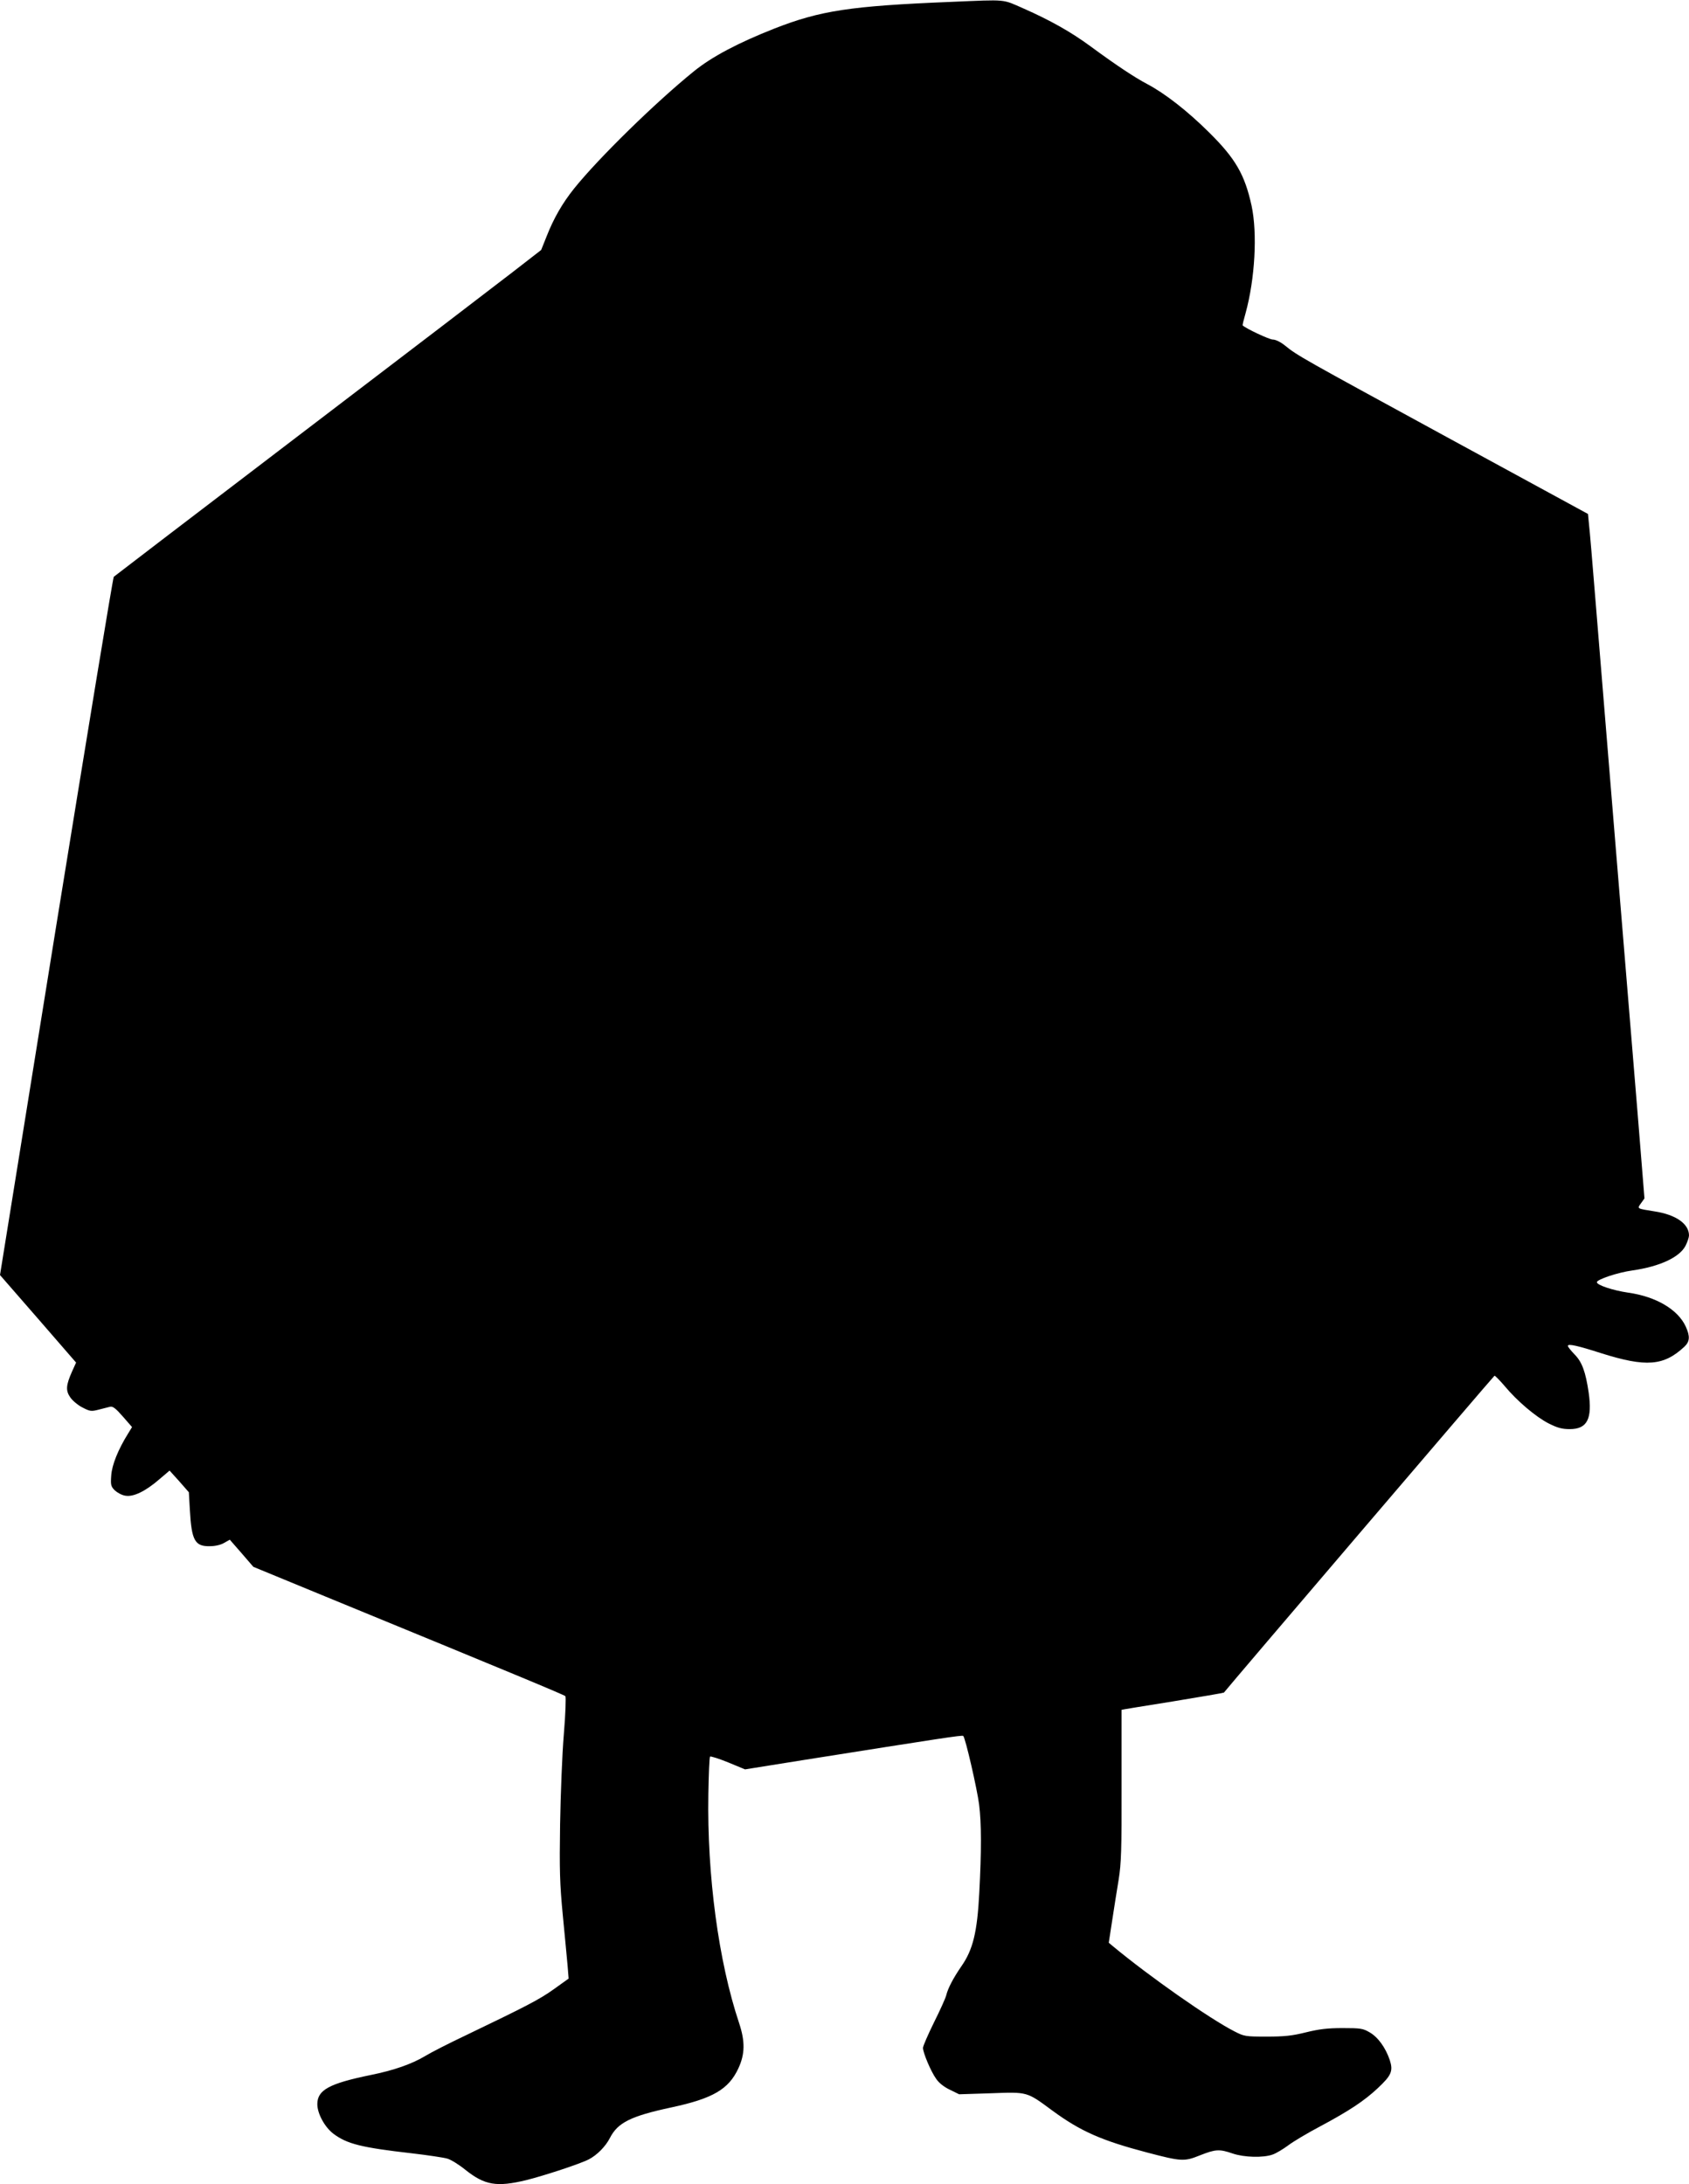 <?xml version="1.0" standalone="no"?>
<!DOCTYPE svg PUBLIC "-//W3C//DTD SVG 20010904//EN"
 "http://www.w3.org/TR/2001/REC-SVG-20010904/DTD/svg10.dtd">
<svg version="1.0" xmlns="http://www.w3.org/2000/svg"
 width="990pt" height="1280pt" viewBox="0 0 990 1280"
 preserveAspectRatio="xMidYMid meet">
<g transform="translate(0,1280) scale(0.1,-0.1)"
fill="#000000" stroke="none">
<path d="M5575 12789 c-592 -24 -766 -51 -1035 -156 -213 -84 -367 -165 -473
-251 -227 -184 -560 -510 -702 -687 -68 -85 -119 -173 -161 -280 l-32 -80
-169 -131 c-92 -71 -654 -501 -1248 -953 -594 -453 -1084 -827 -1088 -831 -5
-4 -156 -926 -338 -2049 l-329 -2043 223 -256 223 -257 -24 -53 c-35 -79 -38
-111 -10 -151 13 -19 45 -46 71 -59 44 -23 52 -24 95 -13 26 7 56 14 67 17 16
4 33 -9 75 -57 l54 -62 -22 -36 c-60 -96 -96 -186 -100 -248 -4 -55 -2 -64 21
-87 14 -13 41 -28 61 -31 47 -9 118 25 200 96 l60 51 57 -63 56 -64 6 -105
c10 -179 30 -213 118 -211 31 0 65 8 84 20 l32 18 69 -79 69 -80 420 -173
c1115 -458 1401 -577 1409 -585 4 -4 1 -103 -9 -222 -10 -117 -19 -355 -22
-528 -4 -270 -2 -347 16 -535 12 -121 24 -254 28 -295 l6 -75 -88 -63 c-84
-60 -160 -99 -520 -272 -93 -44 -199 -98 -235 -120 -77 -46 -183 -83 -317
-110 -244 -50 -313 -88 -313 -171 0 -55 43 -134 94 -173 80 -60 163 -81 461
-115 94 -11 187 -25 207 -31 21 -6 68 -35 105 -65 114 -91 184 -103 358 -61
104 26 318 96 367 122 48 25 98 76 123 125 46 90 122 128 360 179 243 52 336
106 393 229 39 84 40 158 4 266 -120 359 -188 863 -180 1341 2 117 6 216 10
220 4 3 52 -12 106 -34 l99 -41 344 55 c802 127 930 147 935 141 13 -12 82
-314 93 -402 14 -111 14 -272 1 -518 -12 -230 -37 -333 -105 -430 -48 -70 -79
-129 -89 -171 -4 -16 -36 -87 -72 -159 -35 -71 -64 -138 -64 -148 0 -28 46
-138 77 -181 16 -24 46 -48 80 -64 l55 -27 186 6 c218 8 209 10 361 -102 165
-121 288 -175 554 -245 202 -53 218 -54 310 -17 91 36 114 38 192 11 67 -23
180 -26 235 -6 20 7 60 31 90 53 30 23 116 74 190 113 168 90 256 148 336 223
80 75 91 100 70 165 -25 73 -69 134 -118 162 -39 23 -54 25 -158 25 -89 0
-138 -6 -215 -25 -81 -20 -125 -25 -230 -25 -125 0 -132 1 -190 31 -145 74
-499 322 -712 499 l-24 20 20 130 c11 72 28 180 38 240 15 94 18 172 17 553 0
243 0 442 0 442 1 1 135 23 299 49 164 27 299 50 301 52 24 32 1581 1855 1586
1857 3 1 30 -26 59 -60 74 -89 185 -183 261 -221 50 -25 77 -32 121 -32 102 0
133 59 111 214 -18 122 -39 180 -83 224 -21 22 -39 44 -39 50 0 14 58 1 195
-43 263 -83 367 -75 488 38 32 30 34 61 8 118 -46 100 -174 176 -339 199 -88
13 -182 44 -182 61 0 16 122 57 209 69 160 23 276 77 311 145 11 22 20 49 20
60 0 68 -77 122 -202 141 -106 17 -103 15 -79 48 l20 28 -39 484 c-43 526 -84
1024 -130 1579 -63 765 -92 1119 -120 1465 -16 198 -32 388 -36 421 l-6 62
-832 453 c-851 464 -870 474 -944 534 -26 21 -55 35 -71 35 -21 0 -159 65
-177 83 -2 1 6 34 17 72 55 200 70 467 35 630 -40 182 -94 276 -250 430 -125
124 -257 227 -361 282 -74 39 -180 109 -335 223 -113 83 -234 151 -390 220
-128 56 -92 53 -425 39z"/>
</g>
</svg>
